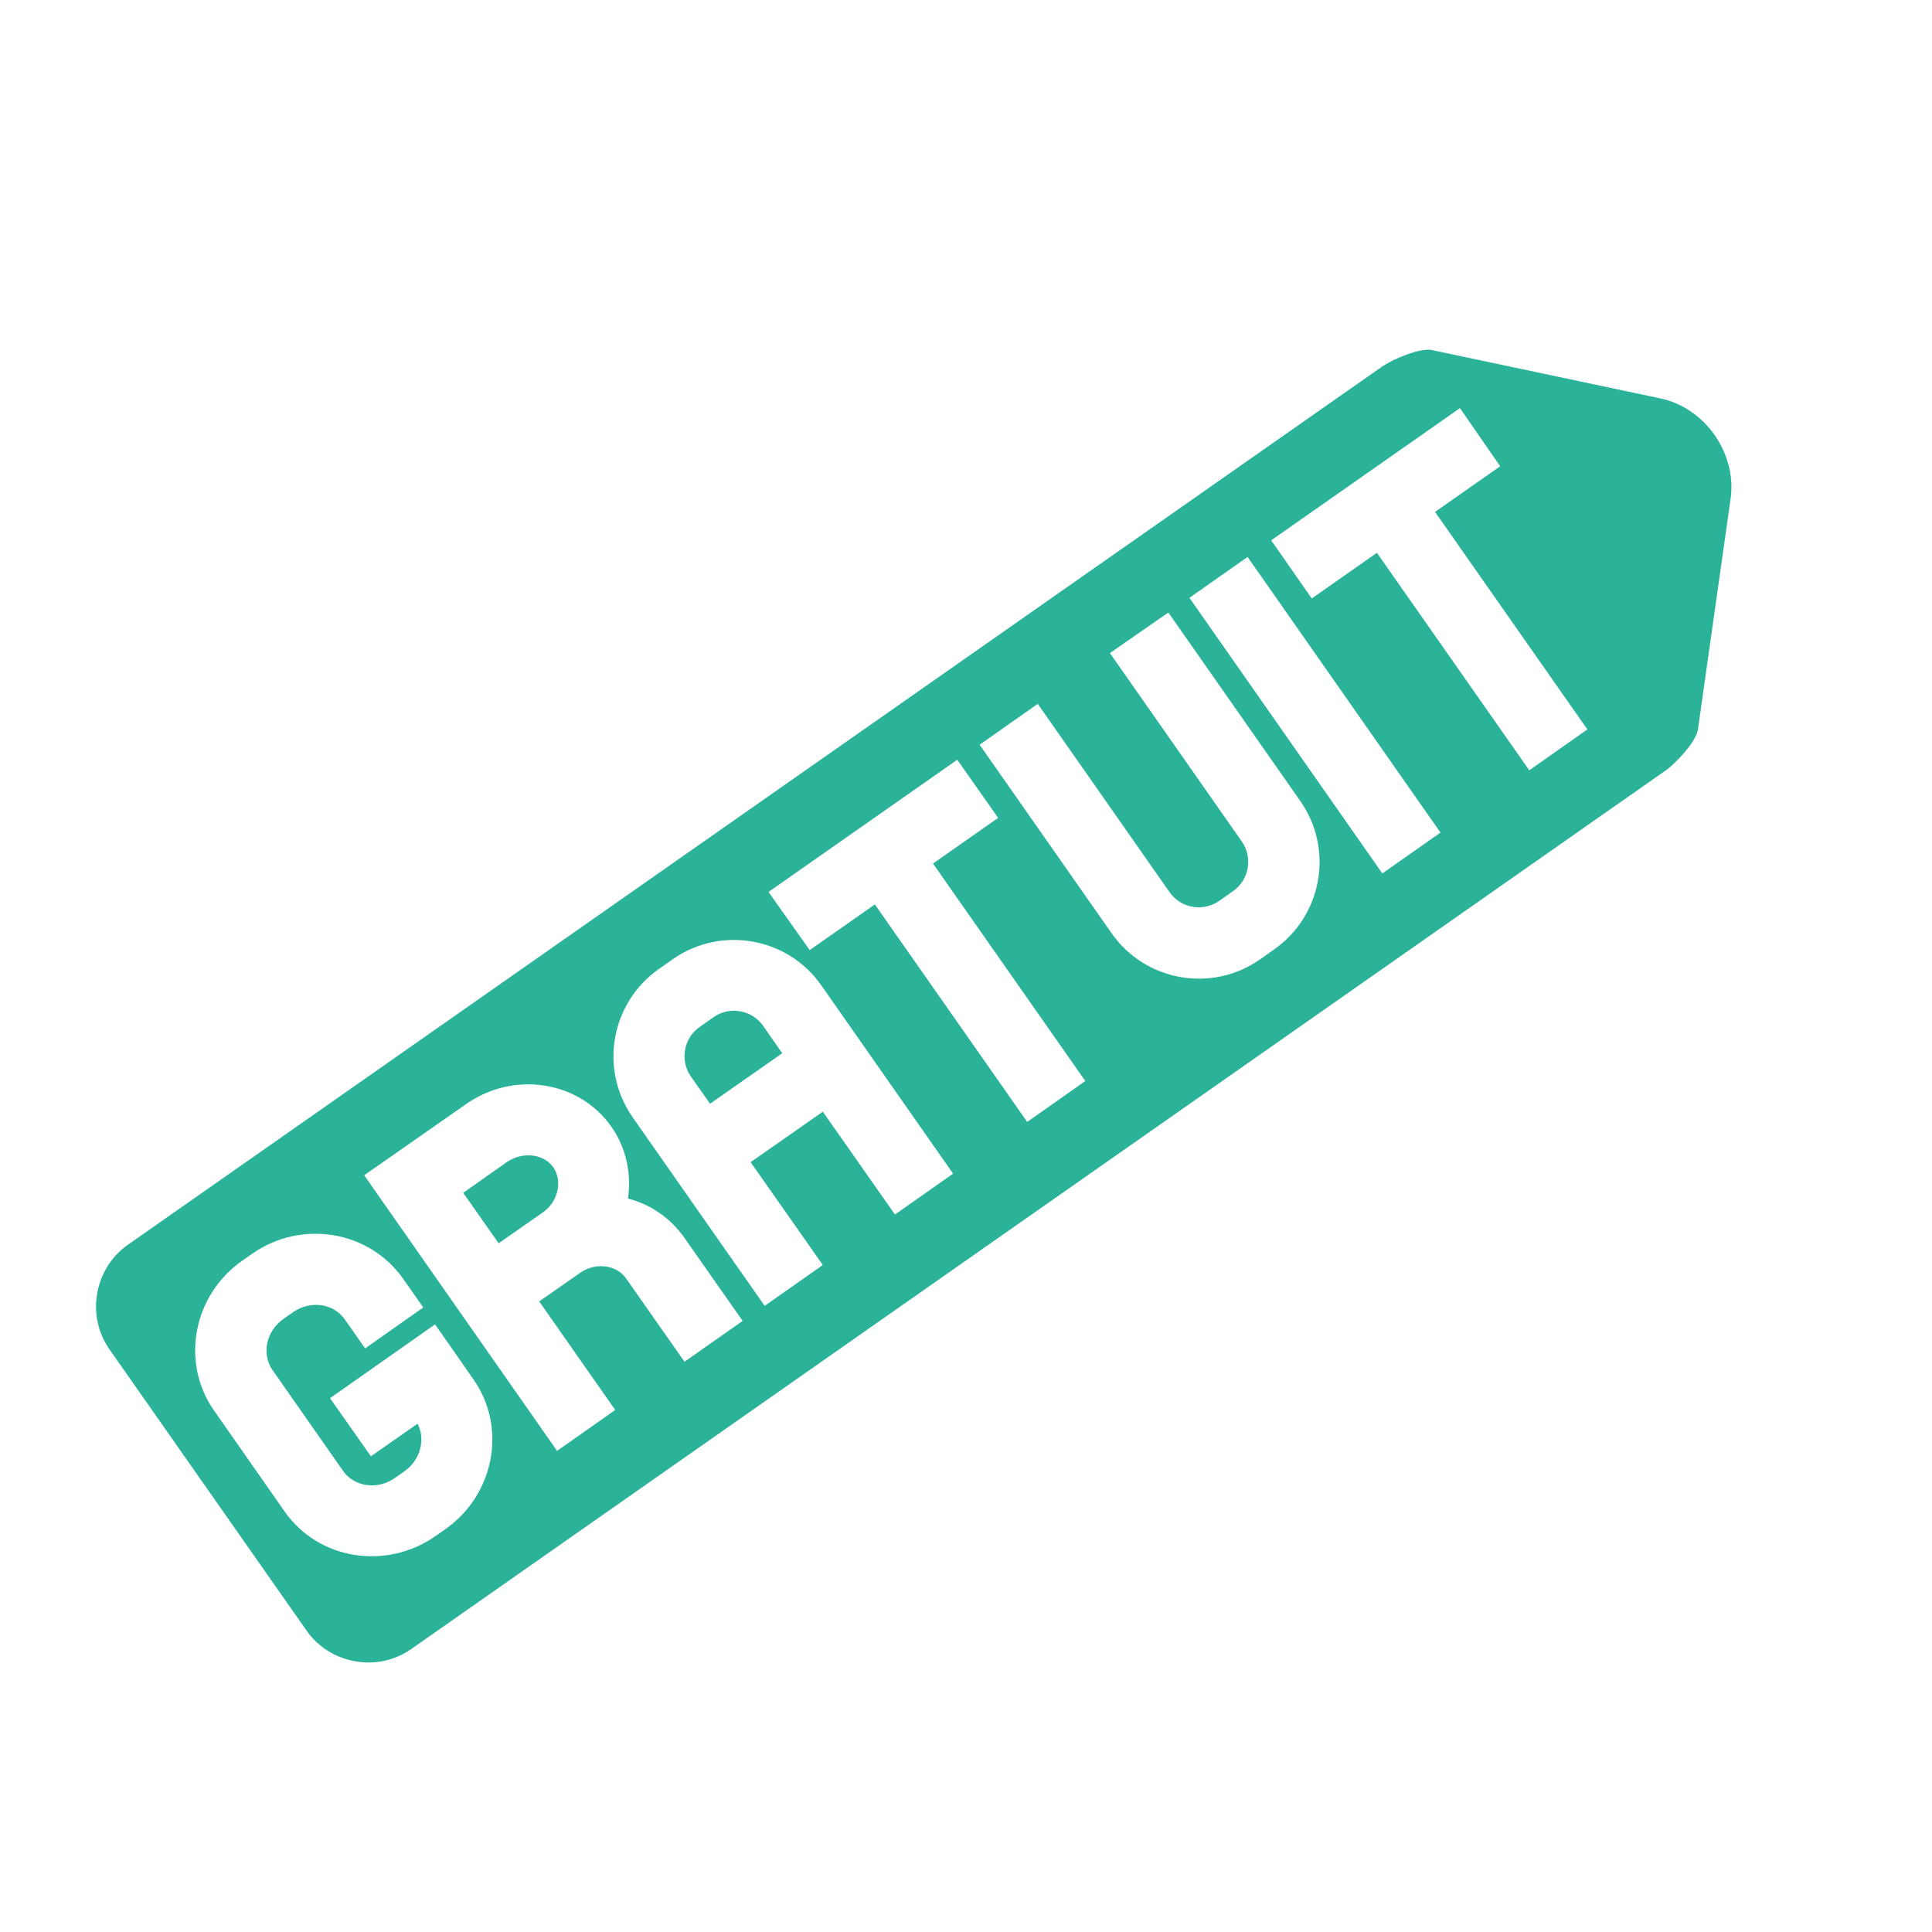 <svg xmlns="http://www.w3.org/2000/svg" xmlns:xlink="http://www.w3.org/1999/xlink" width="500" zoomAndPan="magnify" viewBox="0 0 375 375" height="500" preserveAspectRatio="xMidYMid meet" version="1.0"><defs><clipPath id="18271d8d8d"><path d="M 18 67.5 L 337 67.5 L 337 323 L 18 323 Z M 18 67.5 " clip-rule="nonzero"/></clipPath></defs><rect x="-37.5" width="450" fill="#ffffff" y="-37.5" height="450" fill-opacity="1"/><rect x="-37.5" width="450" fill="#ffffff" y="-37.5" height="450" fill-opacity="1"/><g clip-path="url(#18271d8d8d)"><path fill="#2bb39a" d="M 48.93 243.363 L 47.07 244.664 C 37.461 251.359 34.984 264.441 41.555 273.801 L 55.254 293.391 C 61.824 302.75 74.902 304.859 84.512 298.164 L 86.371 296.859 C 95.98 290.168 98.461 277.086 91.891 267.727 L 84.449 257.062 L 64.055 271.383 L 71.992 282.664 L 81.043 276.344 C 82.652 279.379 81.598 283.41 78.5 285.578 L 76.641 286.879 C 73.293 289.234 68.766 288.617 66.598 285.516 L 52.898 265.93 C 50.727 262.828 51.656 258.367 55.004 256.012 L 56.867 254.707 C 60.211 252.352 64.738 252.973 66.906 256.07 L 70.875 261.715 L 82.156 253.777 L 78.191 248.137 C 71.617 238.84 58.477 236.668 48.93 243.363 Z M 130.633 186.148 L 127.906 188.07 C 118.543 194.641 116.25 207.535 122.82 216.895 L 148.422 253.469 L 159.707 245.535 L 145.695 225.574 L 159.707 215.777 L 173.715 235.738 L 184.996 227.805 L 159.395 191.23 C 152.887 181.934 139.992 179.641 130.633 186.148 Z M 151.832 204.434 L 137.824 214.23 L 134.105 208.961 C 131.934 205.859 132.68 201.52 135.777 199.352 L 138.504 197.43 C 141.605 195.262 145.945 196.004 148.113 199.105 Z M 90.402 214.352 L 70.688 228.113 L 108.129 281.613 L 119.414 273.676 L 104.66 252.602 L 112.656 247.02 C 115.57 244.977 119.66 245.473 121.52 248.137 L 132.863 264.316 L 144.145 256.383 L 132.801 240.203 C 130.074 236.359 126.23 233.754 121.891 232.641 C 122.574 227.867 121.582 222.844 118.668 218.691 C 112.406 209.766 99.699 207.781 90.402 214.352 Z M 105.402 235.305 L 96.785 241.32 L 89.906 231.523 L 98.273 225.637 C 101.312 223.465 105.527 223.898 107.387 226.566 C 109.246 229.23 108.316 233.262 105.402 235.305 Z M 254.613 116.16 L 267.258 107.297 L 296.828 149.512 L 308.109 141.578 L 278.539 99.363 L 291.184 90.5 L 283.375 79.215 L 246.738 104.879 Z M 268.312 169.535 L 279.594 161.602 L 242.152 108.102 L 230.871 116.039 Z M 241.035 163.336 C 243.207 166.434 242.461 170.773 239.363 172.945 L 236.633 174.867 C 233.535 177.035 229.195 176.293 227.027 173.191 L 201.426 136.617 L 190.145 144.555 L 215.746 181.125 C 222.316 190.488 235.207 192.781 244.57 186.211 L 247.297 184.289 C 256.656 177.719 258.949 164.824 252.379 155.465 L 226.777 118.891 L 215.434 126.762 Z M 157.164 184.414 L 169.809 175.547 L 199.379 217.762 L 210.66 209.828 L 181.094 167.613 L 193.738 158.75 L 185.805 147.465 L 149.168 173.129 Z M 335.879 97.008 L 329.559 141.641 C 329.184 143.996 325.34 148.086 323.359 149.512 L 79.863 320.047 C 76.703 322.277 72.797 323.145 68.953 322.461 C 65.109 321.781 61.699 319.672 59.469 316.449 L 21.285 261.961 C 19.051 258.801 18.184 254.895 18.867 251.051 C 19.547 247.207 21.656 243.797 24.879 241.566 L 268.434 71.035 C 270.48 69.668 275.625 67.5 277.859 67.934 L 322.117 77.293 C 330.984 79.094 337.242 88.082 335.879 97.008 Z M 335.879 97.008 " fill-opacity="1" fill-rule="nonzero"/></g></svg>